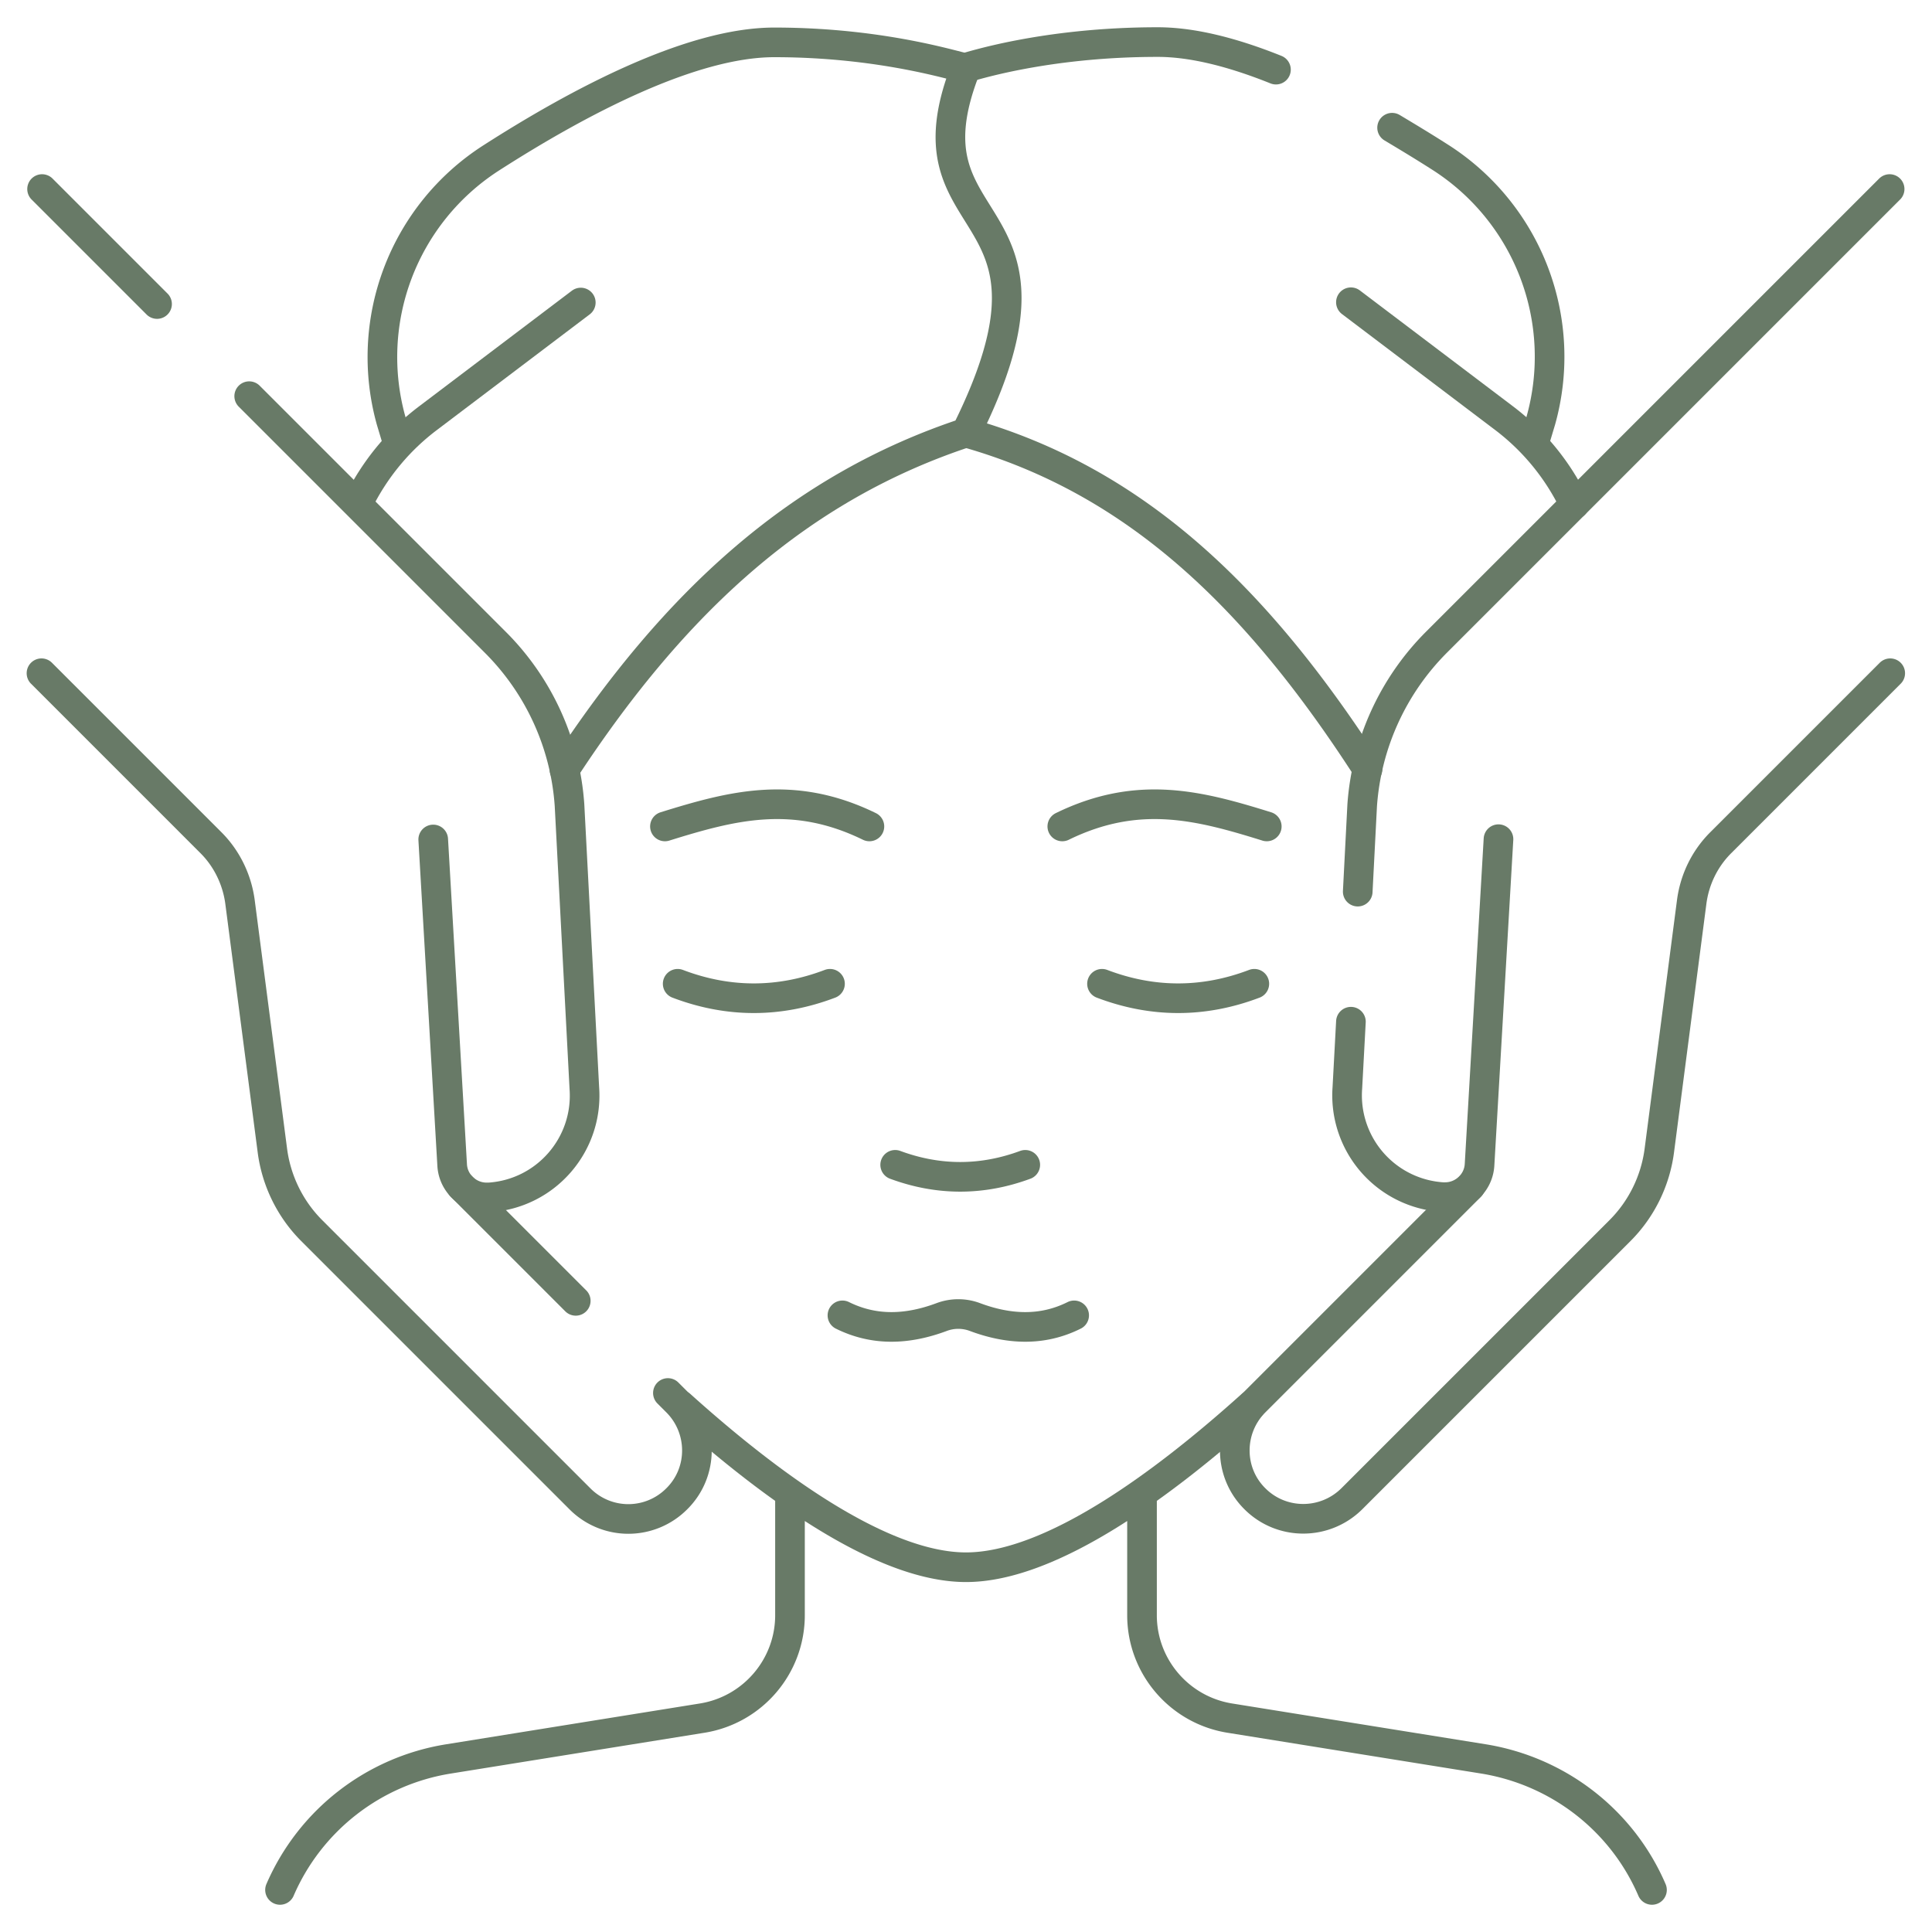 <svg xmlns="http://www.w3.org/2000/svg" id="Layer_1" data-name="Layer 1" viewBox="0 0 65.2 65.2"><defs><style>.cls-1{fill:none;stroke:#687a67;stroke-linecap:round;stroke-linejoin:round}</style></defs><path d="m22.54 47.01.3.3c.9.9.91 2.37 0 3.27a2.303 2.303 0 0 1-3.27 0l-9.05-9.05c-.73-.73-1.2-1.69-1.33-2.72L8.1 30.44c-.1-.76-.45-1.48-1-2.02l-5.7-5.7M19.43 43.9l-3.86-3.86" class="cls-1"/><path d="m8.41 13.37 8.3 8.3a8.599 8.599 0 0 1 2.51 5.51l.5 9.54c.14 1.91-1.3 3.57-3.22 3.69h-.08c-.6 0-1.12-.47-1.16-1.08l-.64-11M5.3 10.26 1.42 6.38m48.2 33.66-7.27 7.27c-.9.9-.91 2.37 0 3.27h0c.9.9 2.36.9 3.27 0l9.05-9.05c.73-.73 1.2-1.69 1.33-2.72l1.09-8.37c.1-.77.45-1.48 1-2.02l5.7-5.7" class="cls-1"/><path d="m45.59 34.48-.12 2.23a3.441 3.441 0 0 0 3.22 3.69h.08c.6 0 1.12-.47 1.16-1.08l.64-11m-4.75 1.77.15-2.91a8.649 8.649 0 0 1 2.51-5.51L63.77 6.38M26.66 50.6v3.91c0 1.72-1.25 3.19-2.95 3.47l-8.58 1.38a7.484 7.484 0 0 0-5.68 4.42h0M38.54 50.6v3.91c0 1.72 1.25 3.19 2.95 3.47l8.58 1.38c2.52.41 4.67 2.07 5.68 4.42h0M42.23 47.42c-2.9 2.61-6.73 5.47-9.63 5.47s-6.73-2.86-9.63-5.47m7.24-8.11c1.46.54 2.93.54 4.39 0m12.38-35c.57.34 1.13.68 1.66 1.02A7.986 7.986 0 0 1 52 14.19l-.18.6M32.6 2.28c.07 0 2.58-.86 6.47-.86 1.2 0 2.57.36 3.99.93" class="cls-1"/><path d="M46.15 25.96c-3.75-5.81-7.84-9.75-13.55-11.36m20.53 2.42a7.952 7.952 0 0 0-2.4-2.93l-5.14-3.89" class="cls-1"/><path d="M19.05 25.98c3.77-5.76 7.98-9.54 13.55-11.38 4.03-8.07-2.32-6.47 0-12.31-.02.07-2.58-.86-6.47-.86-2.8 0-6.58 1.99-9.57 3.91a7.986 7.986 0 0 0-3.36 8.86l.18.6" class="cls-1"/><path d="M12.2 16.75c.54-1.02 1.3-1.93 2.26-2.65l5.14-3.89m23.15 17.68c-2.28-.71-4.34-1.25-6.9 0m-13.41 0c2.28-.71 4.34-1.25 6.9 0m6.91 16.5c-1.08.54-2.21.48-3.34.06a1.6 1.6 0 0 0-1.14 0c-1.13.42-2.25.48-3.34-.06M22.87 33.2c1.71.65 3.43.65 5.14 0m14.32 0c-1.71.65-3.43.65-5.14 0" class="cls-1"/></svg>